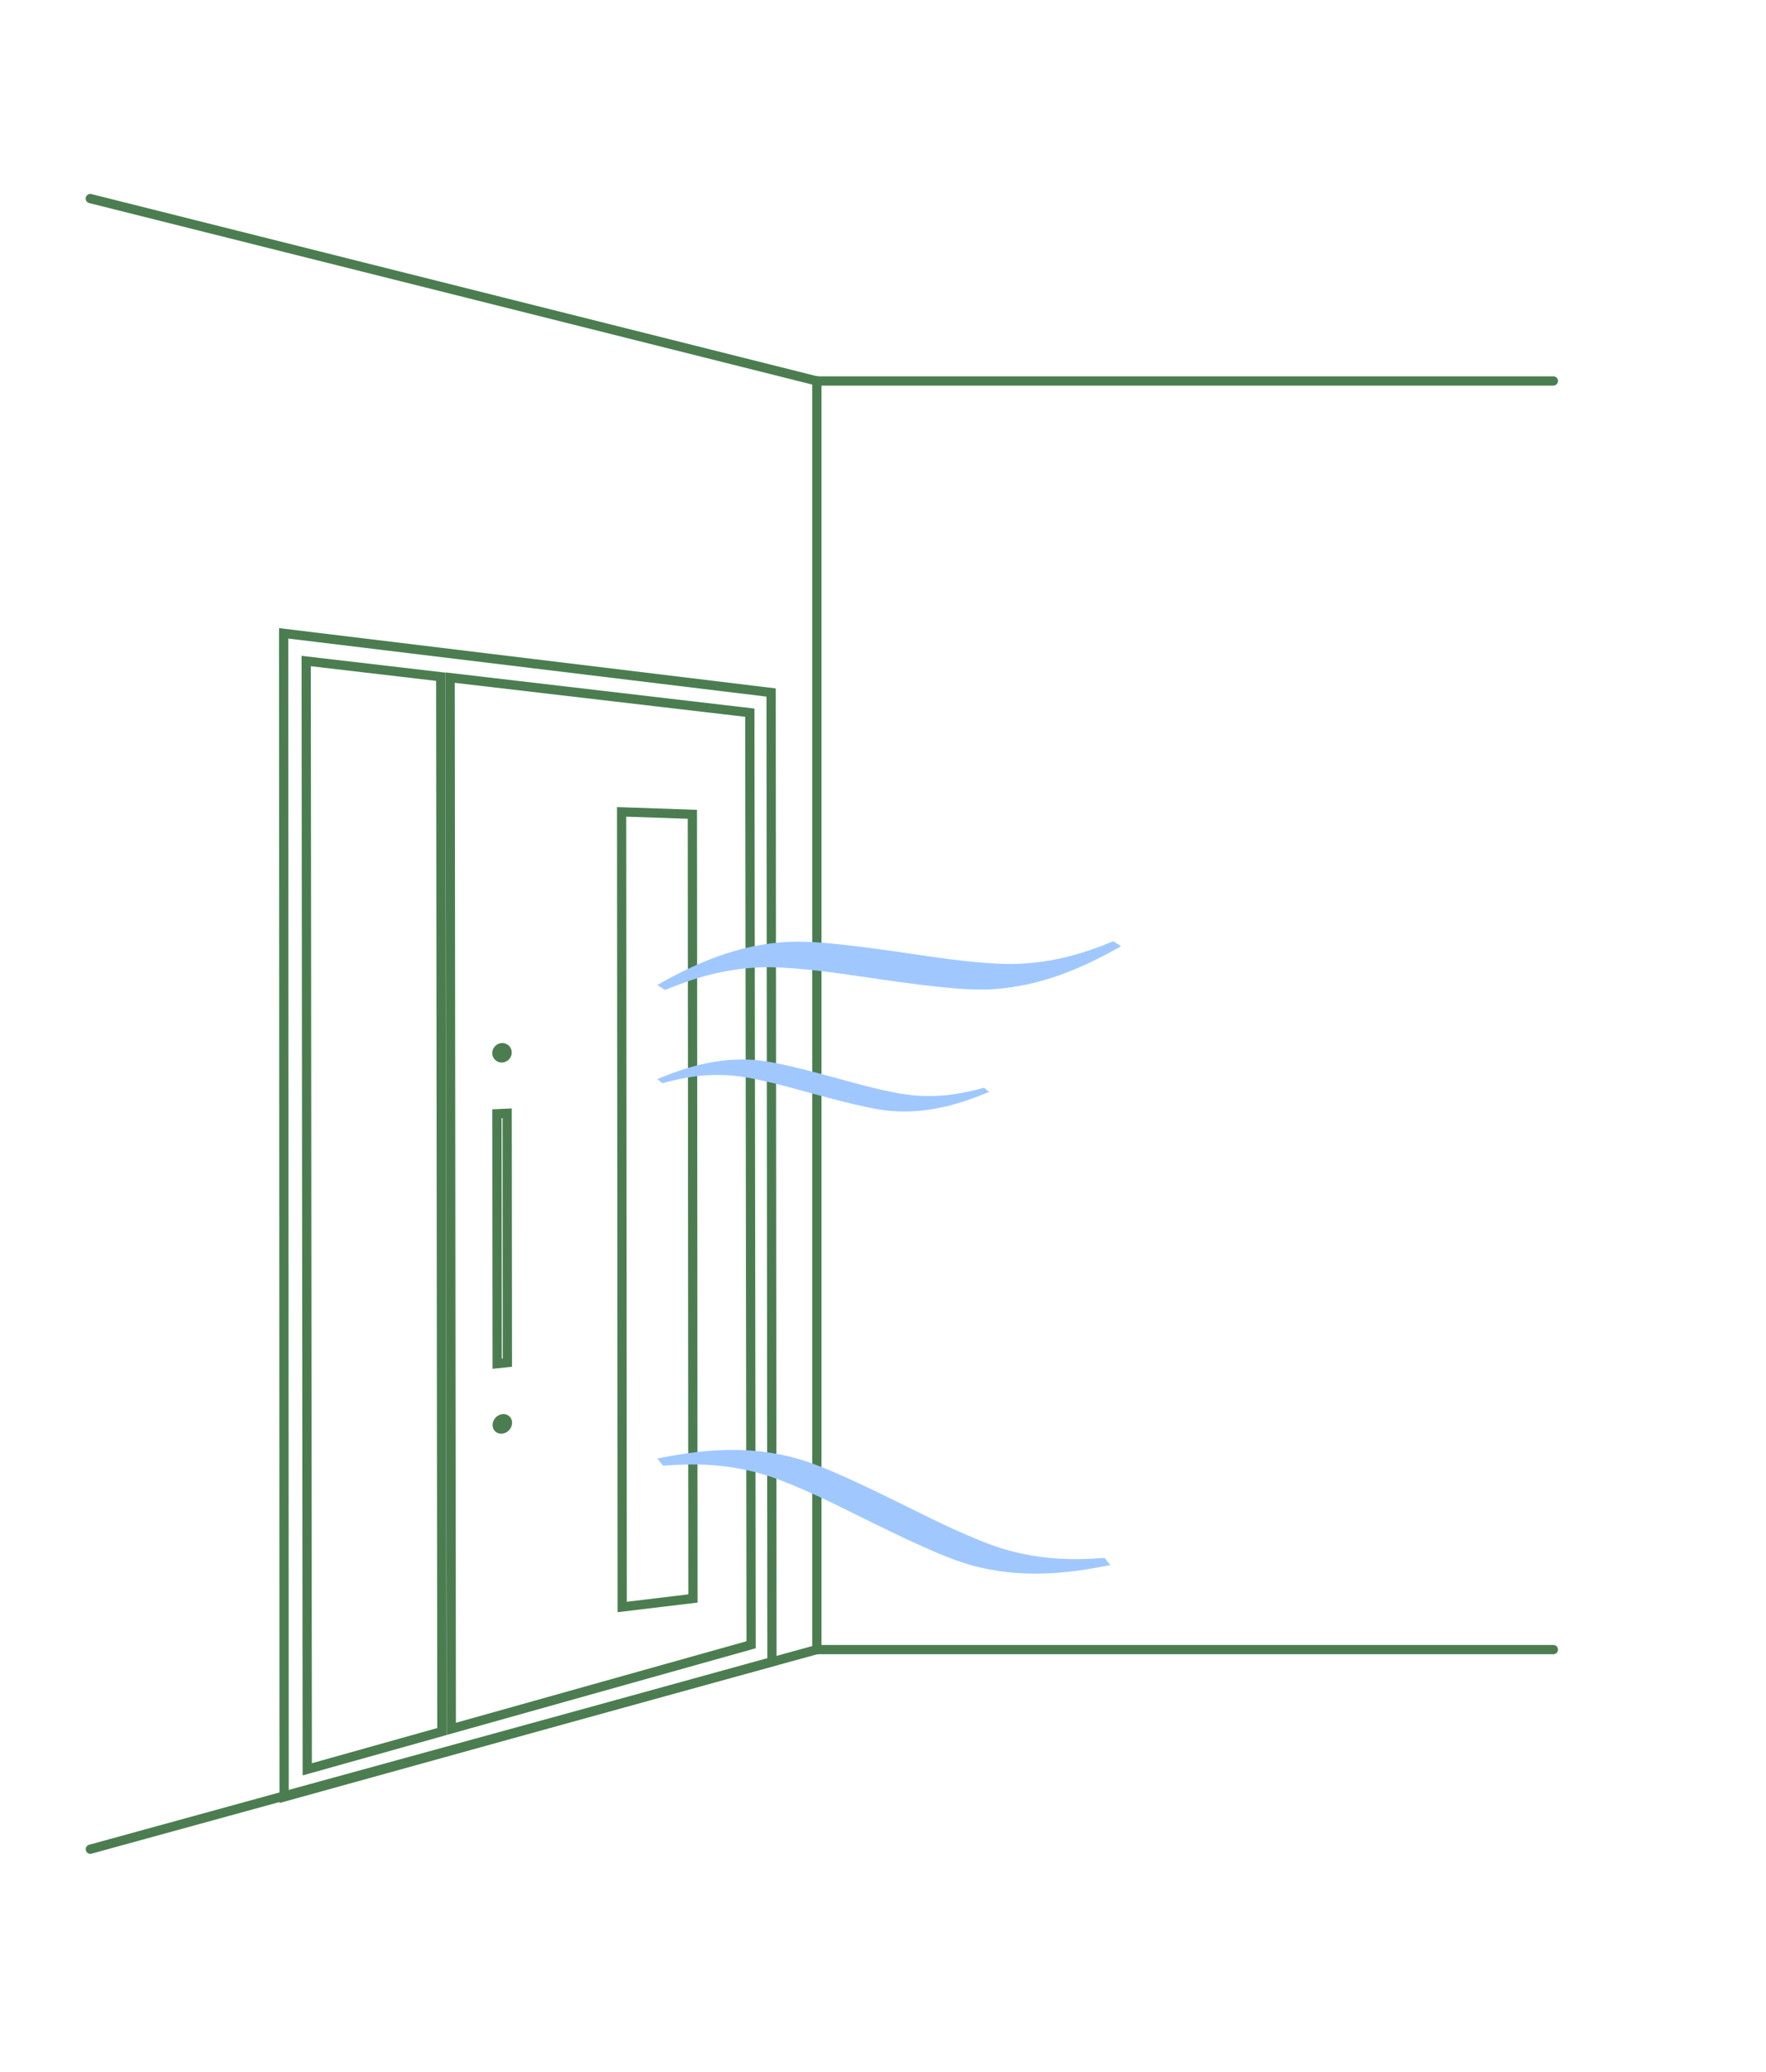 <svg id="_レイヤー_2" xmlns="http://www.w3.org/2000/svg" viewBox="0 0 191.016 224"><defs><style>.cls-1{fill:#a0c8ff}.cls-3{fill:#4b7d50}</style></defs><g id="_文字_x2F_画像"><path class="cls-3" d="m31.183 69.041 51.722 6.277.09 103.967-51.765 14.343-.047-124.587m-1-1.129.048 127.03 53.764-14.897-.09-105.613-53.722-6.52z"/><path class="cls-3" d="m33.619 72.031 13.55 1.584.126 113.22-13.562 3.805-.114-118.609m-1.001-1.123.116 121.05 15.562-4.365-.127-114.868-15.551-1.817zM49.188 73.827 80.601 77.5l.141 99.95-31.43 8.816-.124-112.439m-1.001-1.124.127 114.882 33.429-9.377L81.6 76.61l-33.413-3.908z"/><path class="cls-3" d="m54.356 120.891.024 25.983-.105.01-.023-25.988.104-.005m1-1.046-2.105.095.025 28.054 2.105-.22-.026-27.929zM54.33 112.777H54.3a1.092 1.092 0 0 0-1.053 1.085 1.012 1.012 0 0 0 1.055 1.017c.58-.02 1.05-.506 1.049-1.085 0-.568-.454-1.017-1.02-1.017zM54.457 152.894c-.04 0-.08.002-.122.007-.582.067-1.054.593-1.054 1.174 0 .54.407.936.93.936.042 0 .083-.002.126-.007.58-.07 1.05-.595 1.05-1.175a.913.913 0 0 0-.93-.935zM67.736 88.297l6.652.228.065 83.857-6.654.8-.063-84.885m-1-1.035.064 87.047 8.654-1.04-.067-85.71-8.651-.297zM9.772 200.436a.5.5 0 0 1-.132-.982l78.582-21.583a.499.499 0 1 1 .264.964L9.904 200.418a.5.5 0 0 1-.132.018zM88.355 41.69a.498.498 0 0 1-.122-.015L9.65 21.955a.5.5 0 1 1 .243-.97l78.582 19.72a.5.5 0 0 1-.121.985z"/><path class="cls-3" d="M88.354 178.853a.5.5 0 0 1-.5-.5V41.19a.5.5 0 1 1 1 0v137.163a.5.5 0 0 1-.5.5z"/><path class="cls-3" d="M168.016 41.69H88.354a.5.5 0 1 1 0-1h79.662a.5.5 0 1 1 0 1zM168.016 178.853H88.354a.5.5 0 1 1 0-1h79.662a.5.5 0 1 1 0 1z"/><path class="cls-1" d="M85.636 101.82c3.775-.133 11.02 1.044 14.76 1.57 2.612.385 6.882.921 9.536.828 4.07-.142 7.342-1.15 10.486-2.451l.845.536c-3.822 2.16-8.643 4.473-14.541 4.68-3.775.131-11.02-1.046-14.76-1.571-2.611-.386-6.882-.922-9.536-.829-4.07.142-7.342 1.15-10.486 2.452l-.845-.537c3.822-2.16 8.643-4.473 14.541-4.679zM81.8 114.618c2.686.235 7.715 1.699 10.318 2.396 1.816.5 4.794 1.251 6.682 1.416 2.895.254 5.3-.176 7.64-.824l.551.453c-2.894 1.197-6.51 2.417-10.706 2.05-2.685-.235-7.714-1.699-10.316-2.396-1.817-.5-4.795-1.251-6.683-1.416-2.894-.254-5.3.176-7.64.824l-.551-.453c2.895-1.197 6.51-2.417 10.706-2.05zM86.37 157.74c3.631 1.041 10.159 4.4 13.552 6.055 2.365 1.173 6.261 3.003 8.814 3.735 3.915 1.123 7.338 1.175 10.73.908l.638.772c-4.302.873-9.602 1.584-15.275-.043-3.631-1.041-10.159-4.4-13.552-6.055-2.365-1.174-6.261-3.003-8.814-3.735-3.915-1.123-7.338-1.175-10.73-.908l-.638-.772c4.302-.873 9.602-1.584 15.276.043z"/><path style="fill:none" d="M0 0h191.016v224H0z"/></g></svg>